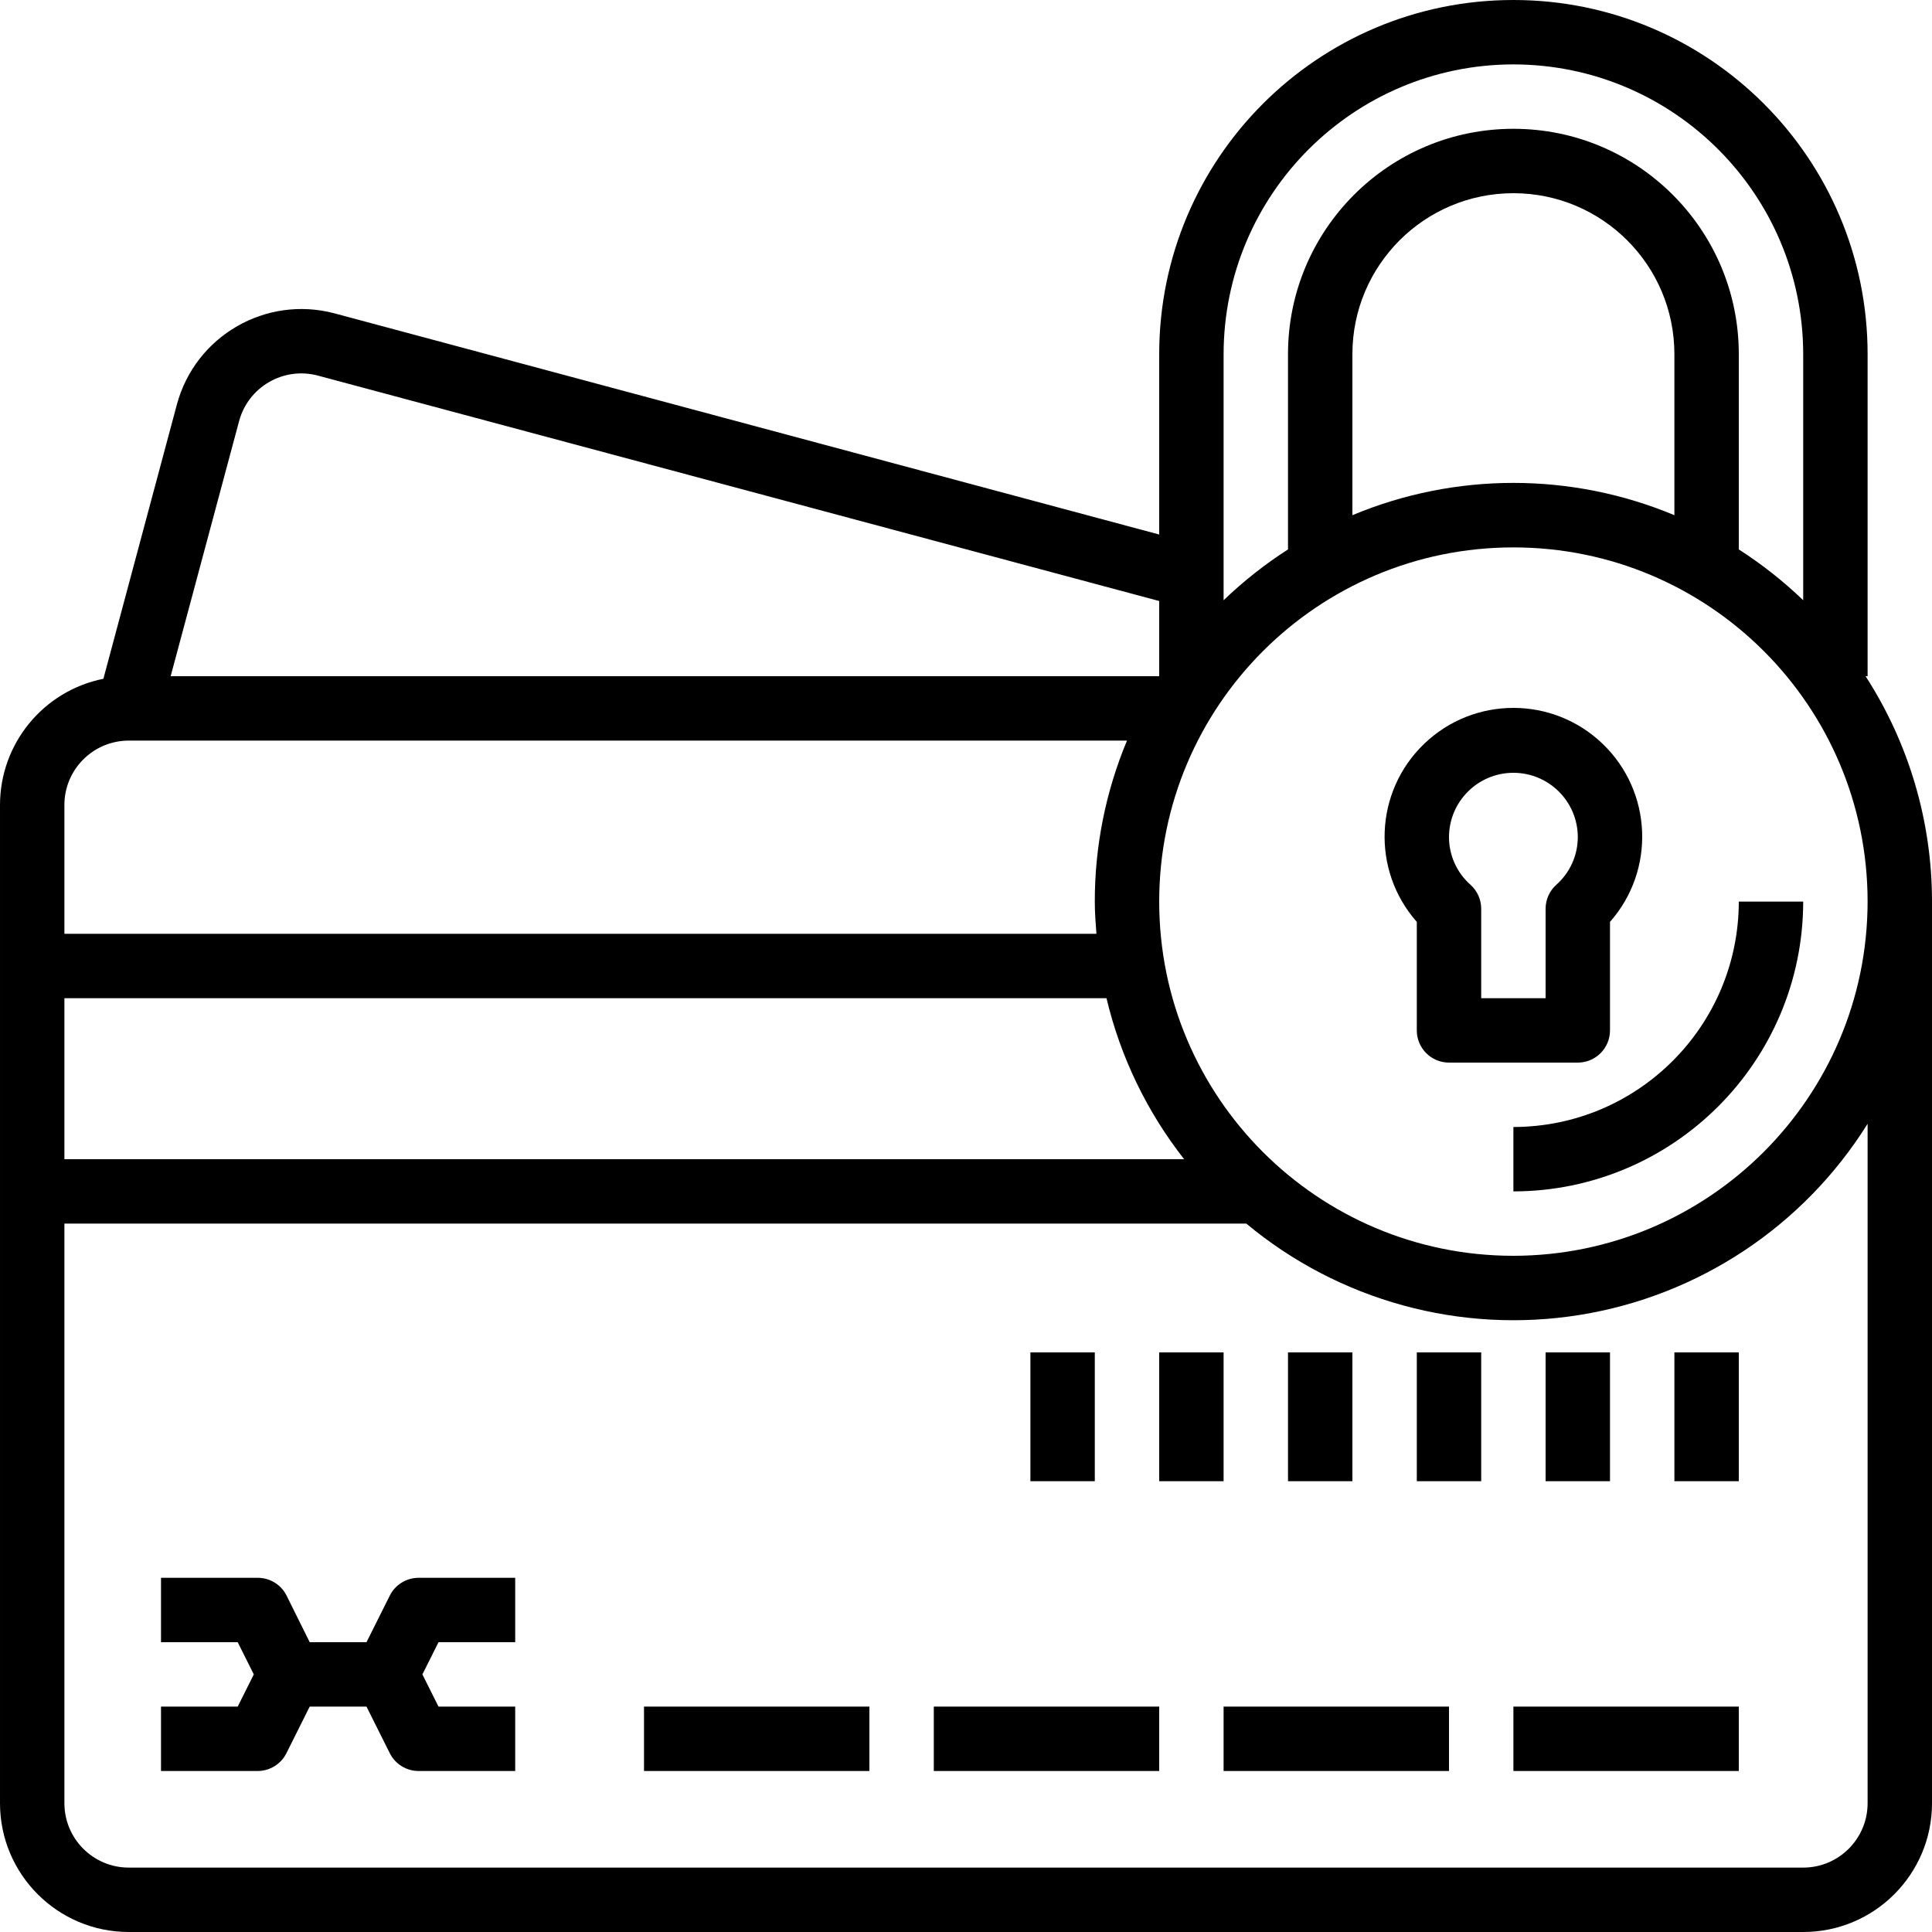 <svg xmlns="http://www.w3.org/2000/svg" height="480pt" viewBox="0 0 480 480" width="480pt"><path d="m376 280v16c39.746-.047 71.953-32.254 72-72h-16c-.035 30.914-25.086 55.965-56 56zm0 0"></path><path d="m464 168v-80c0-48.602-39.398-88-88-88s-88 39.398-88 88v44.801l-204.855-54.938c-17.07-4.551-34.605 5.574-39.199 22.633l-18.258 68.145c-14.938 3.004-25.684 16.125-25.688 31.359v248c0 17.672 14.328 32 32 32h416c17.672 0 32-14.328 32-32v-224c.004-19.867-5.727-39.312-16.504-56zm-88-152c39.746.047 71.953 32.254 72 72v61.129c-4.91-4.719-10.27-8.949-16-12.625v-48.504c0-30.93-25.07-56-56-56s-56 25.07-56 56v48.504c-5.73 3.676-11.09 7.906-16 12.625v-61.129c.047-39.746 32.254-71.953 72-72zm40 112c-25.594-10.699-54.406-10.699-80 0v-40c0-22.09 17.91-40 40-40s40 17.91 40 40zm-356.602-23.359c2.285-8.539 11.062-13.609 19.602-11.32l209 56v18.68h-245.602zm-27.398 79.359h248c-5.297 12.672-8.016 26.27-8 40 0 2.703.199 5.352.406 8h-256.406v-32c0-8.836 7.164-16 16-16zm-16 64h258.902c3.465 14.57 10.047 28.215 19.289 40h-278.191zm448 200c0 8.836-7.164 16-16 16h-416c-8.836 0-16-7.164-16-16v-144h293.641c23.031 19.172 53.23 27.449 82.816 22.695 29.59-4.754 55.676-22.074 71.543-47.496zm-88-136c-48.602 0-88-39.398-88-88s39.398-88 88-88 88 39.398 88 88c-.059 48.578-39.422 87.941-88 88zm0 0"></path><path d="m400 256v-26.961c11.348-12.863 10.531-32.387-1.852-44.262-12.379-11.871-31.918-11.871-44.297 0-12.383 11.875-13.199 31.398-1.852 44.262v26.961c0 4.418 3.582 8 8 8h32c4.418 0 8-3.582 8-8zm-16-30.223v22.223h-16v-22.223c0-2.27-.965-4.43-2.648-5.945-3.395-2.996-5.344-7.305-5.352-11.832 0-8.836 7.164-16 16-16s16 7.164 16 16c-.008 4.527-1.957 8.836-5.352 11.832-1.684 1.516-2.648 3.676-2.648 5.945zm0 0"></path><path d="m96.84 396.426-5.785 11.574h-14.109l-5.746-11.574c-1.359-2.727-4.152-4.441-7.199-4.426h-24v16h19.055l4 8-4 8h-19.055v16h24c3.031 0 5.805-1.711 7.16-4.426l5.785-11.574h14.109l5.785 11.574c1.355 2.715 4.129 4.426 7.16 4.426h24v-16h-19.055l-4-8 4-8h19.055v-16h-24c-3.031 0-5.805 1.711-7.16 4.426zm0 0"></path><path d="m376 424h56v16h-56zm0 0"></path><path d="m304 424h56v16h-56zm0 0"></path><path d="m232 424h56v16h-56zm0 0"></path><path d="m160 424h56v16h-56zm0 0"></path><path d="m416 336h16v32h-16zm0 0"></path><path d="m384 336h16v32h-16zm0 0"></path><path d="m352 336h16v32h-16zm0 0"></path><path d="m320 336h16v32h-16zm0 0"></path><path d="m288 336h16v32h-16zm0 0"></path><path d="m256 336h16v32h-16zm0 0"></path></svg>